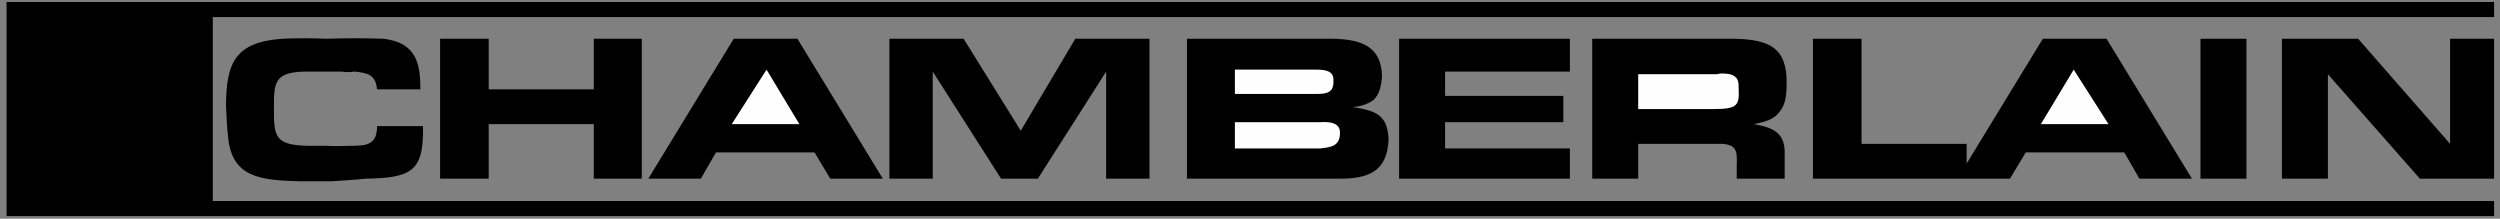 <?xml version="1.0" encoding="UTF-8"?>
<!DOCTYPE svg PUBLIC "-//W3C//DTD SVG 1.1//EN" "http://www.w3.org/Graphics/SVG/1.1/DTD/svg11.dtd">
<!-- Creator: CorelDRAW X7 -->
<svg xmlns="http://www.w3.org/2000/svg" xml:space="preserve" width="3.806in" height="0.333in" version="1.1" style="shape-rendering:geometricPrecision; text-rendering:geometricPrecision; image-rendering:optimizeQuality; fill-rule:evenodd; clip-rule:evenodd"
viewBox="0 0 3806 333"
 xmlns:xlink="http://www.w3.org/1999/xlink">
 <rect x="0" y="0" width="3806" height="333" fill="#808080" stroke="none"/>
 <defs>
  <style type="text/css">
   <![CDATA[
    .fil1 {fill:#FEFEFE;fill-rule:nonzero}
    .fil0 {fill:black;fill-rule:nonzero}
   ]]>
  </style>
 </defs>
 <g id="Layer_x0020_1">
  <path class="fil0" d="M644 192c0,2 0,5 0,7 0,61 -18,72 -87,73 -19,2 -37,3 -53,4l-47 0c-59,-2 -105,-4 -110,-70 -2,-16 -2,-31 -3,-47 1,-61 12,-95 86,-100 22,-1 45,-1 67,0 29,-1 59,-1 87,0 50,6 56,38 56,77l-66 0c-2,-22 -14,-25 -34,-27 -7,1 -14,1 -20,0l-20 0 -36 0c-47,1 -47,17 -47,57 0,43 2,55 53,56l27 0c13,1 25,0 37,0 25,0 40,-2 40,-30l70 0z"/>
  <polygon class="fil0" points="904,59 977,59 977,272 904,272 904,189 744,189 744,272 670,272 670,59 744,59 744,136 904,136 "/>
  <polygon class="fil0" points="1090,232 1067,272 987,272 1117,59 1214,59 1344,272 1264,272 1240,232 "/>
  <polygon class="fil1" points="1167,106 1114,189 1217,189 "/>
  <polygon class="fil0" points="1750,272 1684,272 1684,109 1580,272 1524,272 1420,109 1420,272 1354,272 1354,59 1467,59 1554,199 1637,59 1750,59 "/>
  <path class="fil0" d="M1807 59l223 0c43,1 73,12 74,57 -1,12 -3,28 -14,37 -9,6 -19,9 -30,10 37,6 52,13 54,49 -2,49 -30,61 -80,60l-227 0 0 -213z"/>
  <path class="fil1" d="M2004 143c14,0 27,-1 26,-20 1,-15 -12,-17 -26,-17l-124 0 0 37 124 0z"/>
  <path class="fil1" d="M2010 226c16,-2 30,-3 30,-24 0,-15 -15,-17 -30,-16l-130 0 0 40 130 0z"/>
  <polygon class="fil0" points="2130,59 2390,59 2390,109 2200,109 2200,146 2380,146 2380,186 2200,186 2200,226 2390,226 2390,272 2130,272 "/>
  <path class="fil0" d="M2424 59l216 0c57,1 80,16 80,67 0,16 -1,32 -10,43 -9,14 -26,17 -40,20 29,5 47,13 47,43l0 40 -73 0 0 -20c1,-23 0,-34 -30,-33l-120 0 0 53 -70 0 0 -213z"/>
  <path class="fil1" d="M2604 166l6 0c35,0 38,-6 37,-30 0,-11 0,-19 -13,-23 -7,-1 -14,-2 -20,0l-7 0 -113 0 0 53 110 0z"/>
  <polygon class="fil0" points="3060,272 3084,232 3234,232 3257,272 3337,272 3207,59 3110,59 2994,249 2994,219 2834,219 2834,59 2760,59 2760,272 "/>
  <polygon class="fil1" points="3157,106 3107,189 3210,189 "/>
  <polygon class="fil0" points="3420,272 3350,272 3350,59 3420,59 "/>
  <polygon class="fil0" points="3797,272 3684,272 3544,113 3544,272 3474,272 3474,59 3590,59 3730,219 3730,59 3797,59 "/>
  <polygon class="fil0" points="3797,26 324,26 324,306 3797,306 3797,329 10,329 10,3 3797,3 "/>
 </g>
</svg>
